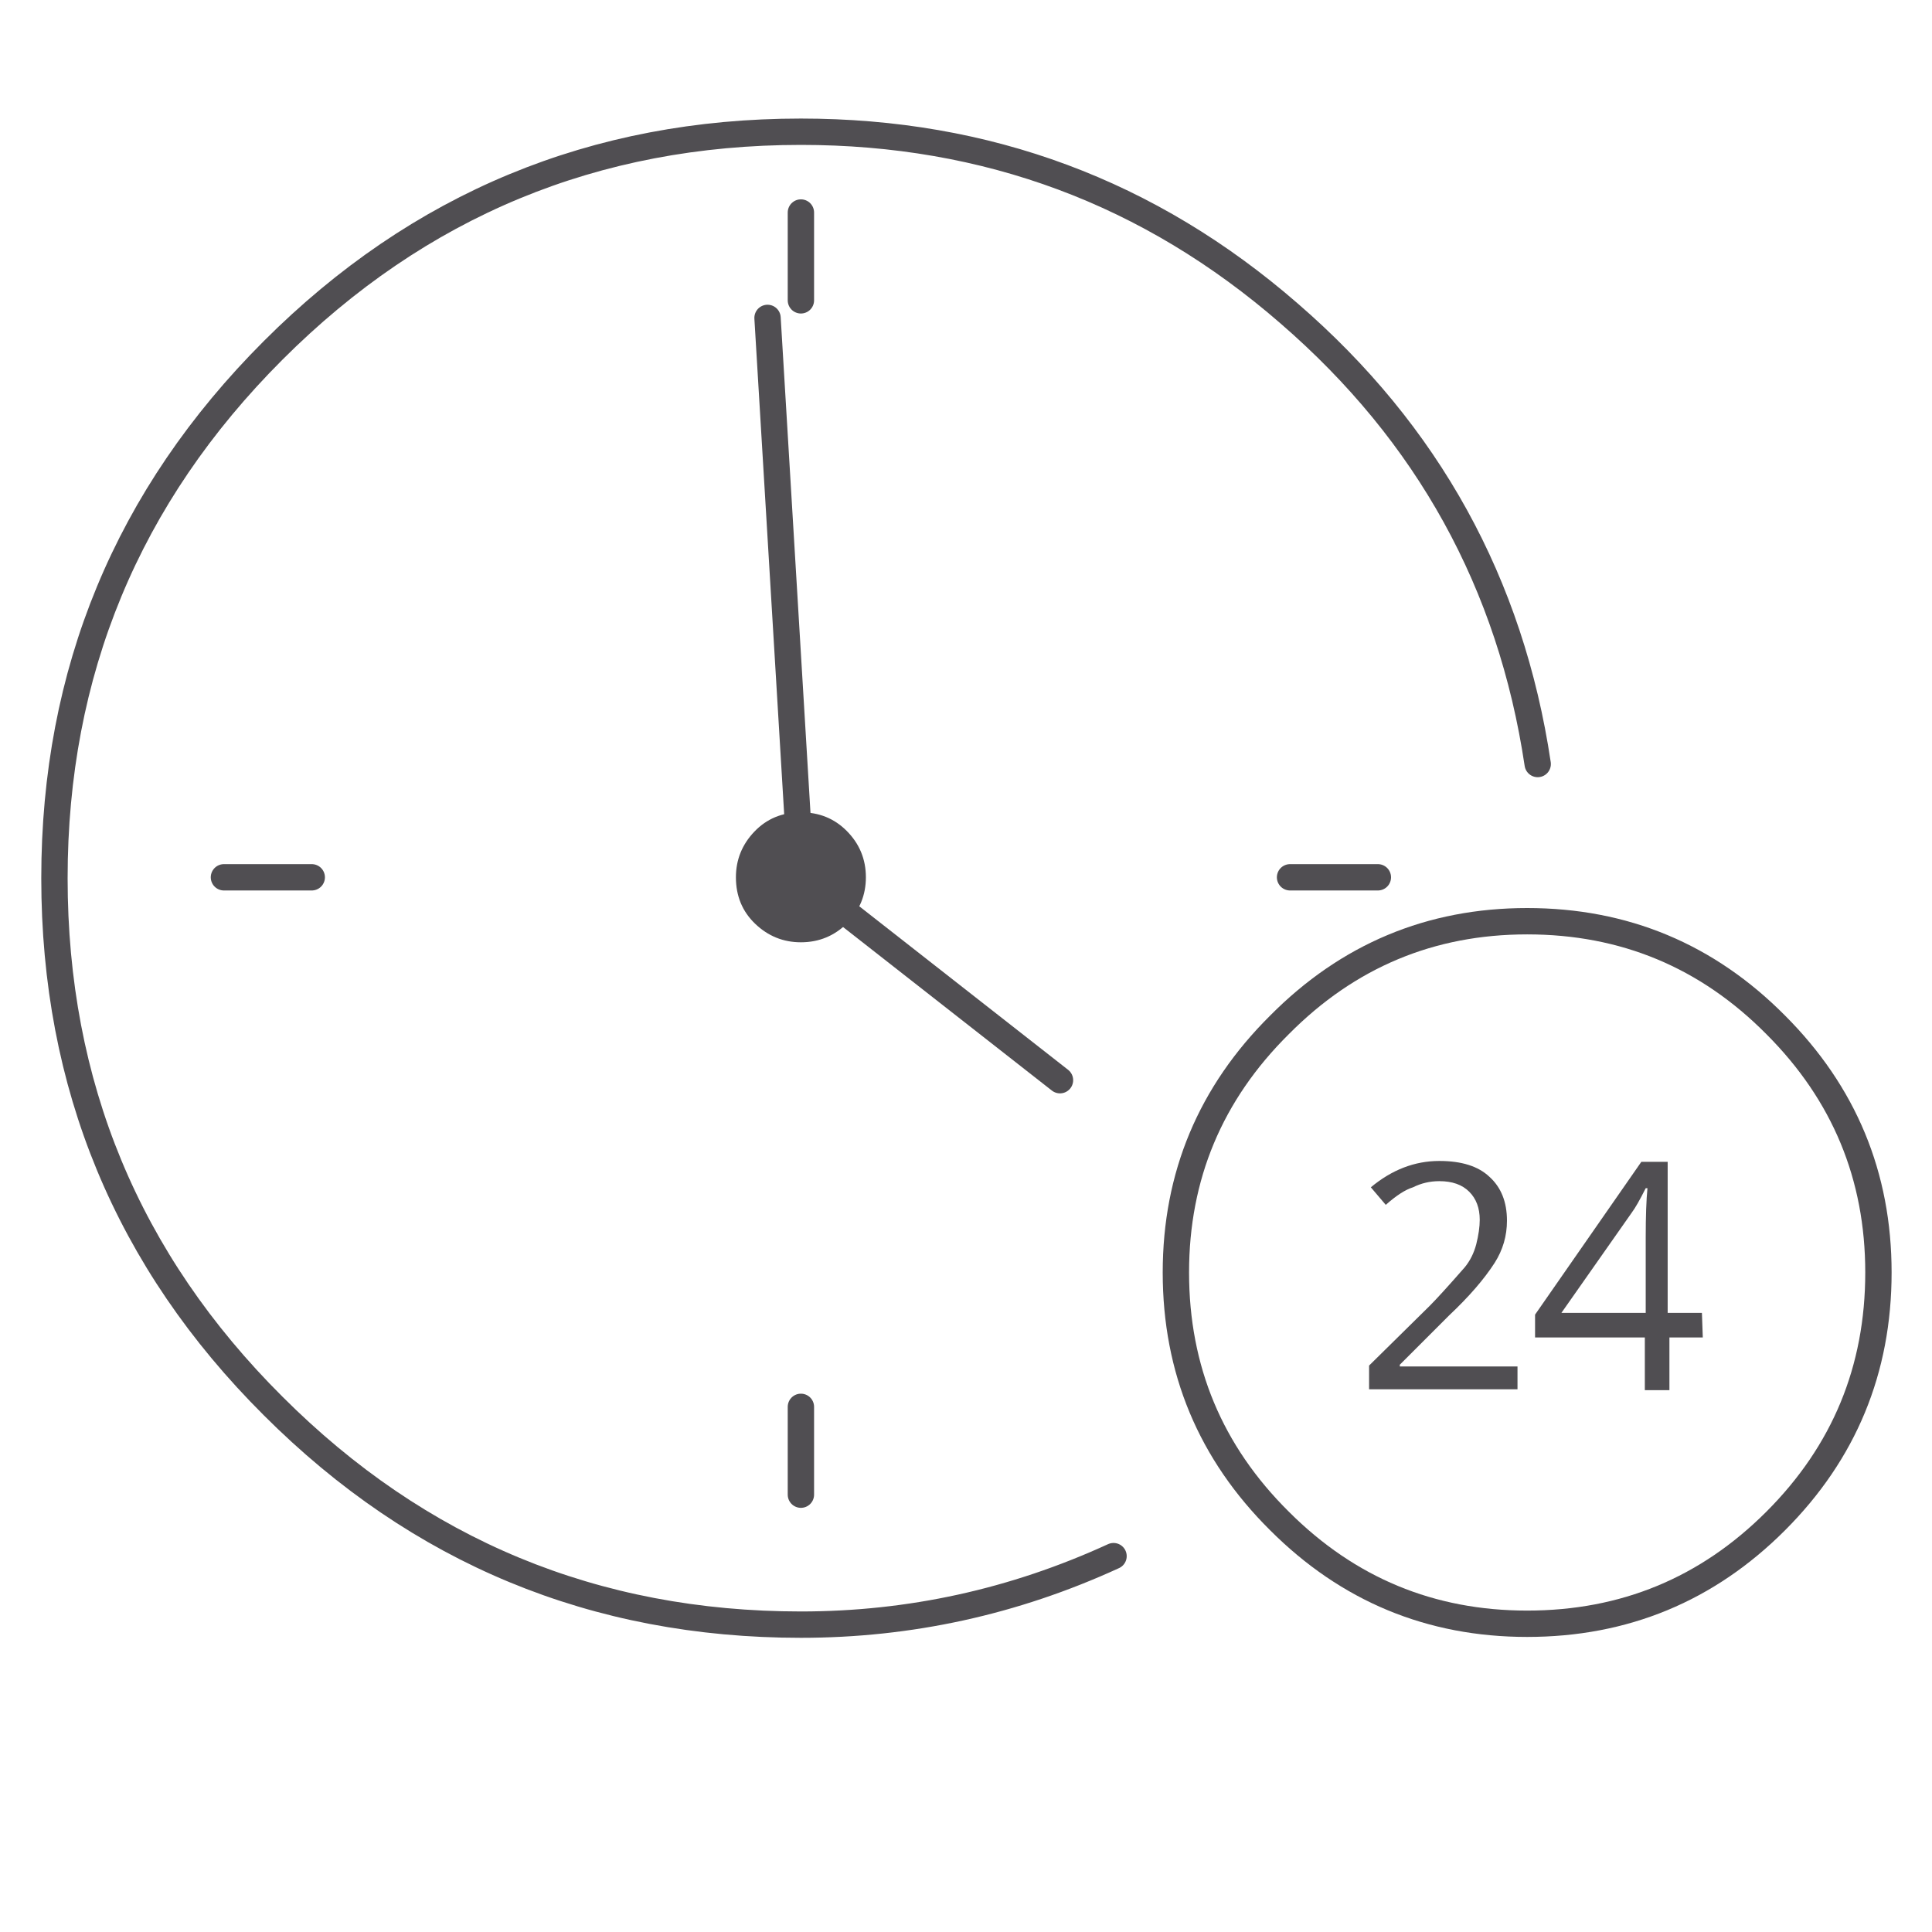 <?xml version="1.0" encoding="utf-8"?>
<svg id="clock_AS3" image-rendering="optimizeSpeed" baseProfile="basic" version="1.1" style="background-color:#FFF" preserveAspectRatio="xMidYMid meet" x="0px" y="0px" width="150" height="150" xmlns="http://www.w3.org/2000/svg" viewBox="20 30 110 100"  xmlns:xlink="http://www.w3.org/1999/xlink">
  
    <g id=".__E5.__A0.__B4.__E6.__99.__AF-1" overflow="visible">
        
    <g>
        
      <g>
        <path id="Layer1_0_1_STROKES" stroke="#504E52" stroke-width="1.5" stroke-linejoin="miter" stroke-linecap="round" stroke-miterlimit="10" fill="none" d="M83.4 113.6Q74.9 117.5 65.6 117.5 48 117.5 35.55 105.05 23.1 92.65 23.1 75 23.1 57.4 35.55 44.95 48 32.5 65.6 32.5 81.5 32.5 93.4 42.85 105.25 53.1 107.55 68.5"/>
      </g>
        
      <g>
        <path id="Layer2_0_1_STROKES" stroke="#504E52" stroke-width="1.5" stroke-linejoin="miter" stroke-linecap="butt" stroke-miterlimit="10" fill="none" d="M106.95 77.45Q115.25 77.45 121.1 83.35 126.95 89.2 126.95 97.45 126.95 105.75 121.1 111.6 115.25 117.45 106.95 117.45 98.7 117.45 92.85 111.6 86.95 105.75 86.95 97.45 86.95 89.2 92.85 83.35 98.7 77.45 106.95 77.45Z"/>
      </g>
        
      <g>
          
        <g>
          <g id="Layer3_0_FILL">
            <path fill="#504E52" stroke="none" d="M98.05 92.6L98.9 93.6Q99.8 92.8 100.45 92.6 101.15 92.25 101.95 92.25 103.05 92.25 103.65 92.85 104.25 93.45 104.25 94.45 104.25 95.05 104.05 95.85 103.85 96.6 103.4 97.15 102 98.75 101.4 99.35L97.95 102.75 97.95 104.1 106.4 104.1 106.4 102.8 99.7 102.8 99.7 102.7 102.5 99.9Q104.2 98.3 105.1 96.9 105.8 95.8 105.8 94.5 105.8 92.9 104.8 92 103.85 91.1 101.95 91.1 99.85 91.1 98.05 92.6Z"/>
          </g>
        </g>
          
        <g>
          <g id="Layer4_0_FILL">
            <path fill="#504E52" stroke="none" d="M114.95 91.15L113.45 91.15 107.4 99.85 107.4 101.15 113.65 101.15 113.65 104.15 115.05 104.15 115.05 101.15 116.95 101.15 116.9 99.75 114.95 99.75 114.95 91.15M113.7 92.65L113.8 92.65Q113.7 93.65 113.7 95.45L113.7 99.75 108.9 99.75 112.9 94.05Q113.2 93.65 113.7 92.65Z"/>
          </g>
        </g>
          
      </g>
        
      <g>
        <g id="Layer5_0_FILL">
          <path fill="#504E52" stroke="none" d="M62.95 72.35Q61.9 73.45 61.9 74.95 61.9 76.55 63 77.6 64.1 78.65 65.6 78.65 67.15 78.65 68.25 77.55 69.3 76.45 69.3 74.95 69.3 73.4 68.2 72.3 67.15 71.25 65.6 71.25 64 71.25 62.95 72.35Z"/>
        </g>
      </g>
        
      <g>
        <path id="Layer6_0_1_STROKES" stroke="#504E52" stroke-width="1.5" stroke-linejoin="round" stroke-linecap="round" fill="none" d="M37.75 74.95L32.75 74.95"/>
      </g>
        
      <g>
        <path id="Layer7_0_1_STROKES" stroke="#504E52" stroke-width="1.5" stroke-linejoin="round" stroke-linecap="round" fill="none" d="M98.45 74.95L93.45 74.95"/>
      </g>
        
      <g>
        <path id="Layer8_0_1_STROKES" stroke="#504E52" stroke-width="1.5" stroke-linejoin="round" stroke-linecap="round" fill="none" d="M65.6 105.1L65.6 110.1"/>
      </g>
        
      <g>
        <path id="Layer9_0_1_STROKES" stroke="#504E52" stroke-width="1.5" stroke-linejoin="round" stroke-linecap="round" fill="none" d="M65.6 37.1L65.6 42.1"/>
      </g>
        
    </g>
        
    <g id="time-s" transform="matrix(.993 -.117 .117 .993 65.6 74.95)"> <!-- 秒針 -->
        
      <animateTransform attributeName="transform" additive="replace" type="translate" repeatCount="indefinite" dur="10s" keyTimes="0;.017;.017;.033;.033;.05;.05;.067;.067;.083;.083;.1;.1;.117;.117;.133;.133;.15;.15;.167;.167;.183;.183;.2;.2;.217;.217;.233;.233;.25;.25;.267;.267;.283;.283;.3;.3;.317;.317;.333;.333;.35;.35;.367;.367;.383;.383;.4;.4;.417;.417;.433;.433;.45;.45;.467;.467;.483;.483;.517;.517;.533;.533;.55;.55;.567;.567;.583;.583;.6;.6;.617;.617;.633;.633;.65;.65;.667;.667;.683;.683;.7;.7;.717;.717;.733;.733;.75;.75;.767;.767;.783;.783;.8;.8;.817;.817;.833;.833;.85;.85;.867;.867;.883;.883;.9;.9;.917;.917;.933;.933;.95;.95;.967;.967;.983;.983;1" values="65.6,74.95;65.6,74.95;65.594,75.005;65.594,75.005;65.628,75.058;65.628,75.058;65.629,75.029;65.629,75.029;65.645,74.971;65.645,74.971;65.617,74.969;65.617,74.969;65.59,74.98;65.59,74.98;65.5,74.95;65.5,74.95;65.653,74.944;65.653,74.944;65.556,74.983;65.556,74.983;65.612,74.948;65.612,74.948;65.583,75.025;65.583,75.025;65.623,74.97;65.623,74.97;65.607,74.991;65.607,74.991;65.553,74.947;65.553,74.947;65.545,75.002;65.545,75.002;65.641,75.015;65.641,75.015;65.57,75.023;65.57,75.023;65.546,74.968;65.546,74.968;65.571,74.967;65.571,74.967;65.535,75.011;65.535,75.011;65.62,75.067;65.62,75.067;65.619,74.973;65.619,74.973;65.63,74.939;65.63,74.939;65.637,74.934;65.637,74.934;65.571,74.945;65.571,74.945;65.579,74.979;65.579,74.979;65.669,74.926;65.669,74.926;65.61,74.939;65.61,74.939;65.6,74.95;65.6,74.95;65.579,75.058;65.579,75.058;65.601,75.073;65.601,75.073;65.672,75.035;65.672,75.035;65.639,75.036;65.639,75.036;65.654,74.998;65.654,74.998;65.632,75.035;65.632,75.035;65.605,74.937;65.605,74.937;65.632,74.987;65.632,74.987;65.595,74.958;65.595,74.958;65.639,75.017;65.639,75.017;65.629,74.958;65.629,74.958;65.611,74.986;65.611,74.986;65.549,74.942;65.549,74.942;65.608,75.094;65.608,75.094;65.596,75.052;65.596,75.052;65.592,75.056;65.592,75.056;65.538,75.049;65.538,75.049;65.594,75.033;65.594,75.033;65.569,75.088;65.569,75.088;65.585,75.052;65.585,75.052;65.55,75.05;65.55,75.05;65.573,74.968;65.573,74.968;65.579,75.008;65.579,75.008;65.697,75.004;65.697,75.004;65.618,74.918;65.618,74.918;65.616,74.975;65.616,74.975;65.547,75.042;65.547,75.042;65.657,74.967;65.657,74.967;65.661,75.038;65.661,75.038" calcMode="discrete"/>
        
      <animateTransform attributeName="transform" additive="sum" type="rotate" repeatCount="indefinite" dur="10s" keyTimes="0;.017;.017;.033;.033;.05;.05;.067;.067;.083;.083;.1;.1;.117;.117;.133;.133;.15;.15;.167;.167;.183;.183;.2;.2;.217;.217;.233;.233;.25;.25;.267;.267;.283;.283;.3;.3;.317;.317;.333;.333;.35;.35;.367;.367;.383;.383;.4;.4;.417;.417;.433;.433;.45;.45;.467;.467;.483;.483;.5;.5;.517;.517;.533;.533;.55;.55;.567;.567;.583;.583;.6;.6;.617;.617;.633;.633;.65;.65;.667;.667;.683;.683;.7;.7;.717;.717;.733;.733;.75;.75;.767;.767;.783;.783;.8;.8;.817;.817;.833;.833;.85;.85;.867;.867;.883;.883;.9;.9;.917;.917;.933;.933;.95;.95;.967;.967;.983;.983;1" values="0,0,0;0,0,0;6.207,0,0;6.207,0,0;12.414,0,0;12.414,0,0;18.621,0,0;18.621,0,0;24.826,0,0;24.826,0,0;31.033,0,0;31.033,0,0;37.241,0,0;37.241,0,0;43.448,0,0;43.448,0,0;49.656,0,0;49.656,0,0;55.862,0,0;55.862,0,0;62.07,0,0;62.07,0,0;68.275,0,0;68.275,0,0;74.482,0,0;74.482,0,0;80.689,0,0;80.689,0,0;86.897,0,0;86.897,0,0;93.103,0,0;93.103,0,0;99.311,0,0;99.311,0,0;105.518,0,0;105.518,0,0;111.725,0,0;111.725,0,0;117.93,0,0;117.93,0,0;124.138,0,0;124.138,0,0;130.344,0,0;130.344,0,0;136.552,0,0;136.552,0,0;142.759,0,0;142.759,0,0;148.967,0,0;148.967,0,0;155.174,0,0;155.174,0,0;161.379,0,0;161.379,0,0;167.586,0,0;167.586,0,0;173.793,0,0;173.793,0,0;180,0,0;180,0,0;-174.222,0,0;-174.222,0,0;-168.448,0,0;-168.448,0,0;-162.67,0,0;-162.67,0,0;-156.895,0,0;-156.895,0,0;-151.118,0,0;-151.118,0,0;-145.342,0,0;-145.342,0,0;-139.565,0,0;-139.565,0,0;-133.79,0,0;-133.79,0,0;-128.012,0,0;-128.012,0,0;-122.237,0,0;-122.237,0,0;-116.46,0,0;-116.46,0,0;-110.685,0,0;-110.685,0,0;-104.908,0,0;-104.908,0,0;-99.133,0,0;-99.133,0,0;-93.355,0,0;-93.355,0,0;-87.579,0,0;-87.579,0,0;-81.802,0,0;-81.802,0,0;-76.025,0,0;-76.025,0,0;-70.251,0,0;-70.251,0,0;-64.474,0,0;-64.474,0,0;-58.698,0,0;-58.698,0,0;-52.92,0,0;-52.92,0,0;-47.145,0,0;-47.145,0,0;-41.368,0,0;-41.368,0,0;-35.594,0,0;-35.594,0,0;-29.815,0,0;-29.815,0,0;-24.04,0,0;-24.04,0,0;-18.262,0,0;-18.262,0,0;-12.488,0,0;-12.488,0,0;-6.711,0,0;-6.711,0,0" calcMode="discrete"/>
        
      <animateTransform attributeName="transform" additive="sum" type="scale" repeatCount="indefinite" dur="10s" keyTimes="0;.033;.033;.1;.1;.167;.167;.233;.233;.267;.267;.333;.333;.4;.4;.467;.467;.517;.517;.583;.583;.65;.65;.733;.733;.783;.783;.85;.85;.917;.917;.983;.983;1" values="1,1;1,1;1,.999;1,.999;.998,.998;.998,.998;1,.999;1,.999;1,1;1,1;1,.999;1,.999;.998,.998;.998,.998;1,.999;1,.999;1,1;1,1;1,.999;1,.999;.998,.998;.998,.998;1,.999;1,.999;1,1;1,1;1,.999;1,.999;.998,.998;.998,.998;1,.999;1,.999;1,1;1,1" calcMode="discrete"/>
        
      <animateTransform attributeName="transform" additive="sum" type="translate" repeatCount="indefinite" dur="10s" keyTimes="0;.017;.017;.033;.033;.05;.05;.067;.067;.083;.083;.1;.1;.117;.117;.133;.133;.15;.15;.167;.167;.183;.183;.2;.2;.217;.217;.25;.25;.267;.267;.283;.283;.3;.3;.317;.317;.333;.333;.35;.35;.367;.367;.383;.383;.4;.4;.417;.417;.433;.433;.45;.45;.483;.483;.517;.517;.533;.533;.55;.55;.567;.567;.583;.583;.6;.6;.617;.617;.633;.633;.65;.65;.683;.683;.7;.7;.717;.717;.733;.733;.75;.75;.767;.767;.783;.783;.8;.8;.817;.817;.833;.833;.85;.85;.867;.867;.883;.883;.9;.9;.917;.917;.95;.95;.967;.967;.983;.983;1" values="0,0;0,0;-.05,-.05;-.05,-.05;-.05,-.1;-.05,-.1;-.1,-.05;-.1,-.05;-.05,0;-.05,0;-.05,-.05;-.05,-.05;-.05,0;-.05,0;0,0;0,0;-.1,.05;-.1,.05;-.1,0;-.1,0;-.05,.1;-.05,.1;-.1,.05;-.1,.05;-.1,.1;-.1,.1;-.05,.05;-.05,.05;-.1,.05;-.1,.05;-.05,.1;-.05,.1;-.1,.1;-.1,.1;0,.05;0,.05;-.05,.05;-.05,.05;-.1,.05;-.1,.05;-.05,.2;-.05,.2;0,.1;0,.1;.05,.15;.05,.15;.1,.1;.1,.1;0,.05;0,.05;.05,.1;.05,.1;.1,.1;.1,.1;0,0;0,0;.05,.1;.05,.1;.1,.15;.1,.15;.1,.05;.1,.05;.1,.1;.1,.1;.1,.05;.1,.05;.15,.05;.15,.05;.1,-.05;.1,-.05;.15,-.05;.15,-.05;.1,-.05;.1,-.05;.1,-.1;.1,-.1;.05,-.05;.05,-.05;0,-.05;0,-.05;.15,-.1;.15,-.1;.1,-.05;.1,-.05;.05,-.05;.05,-.05;.05,0;.05,0;0,-.1;0,-.1;.05,-.1;.05,-.1;0,-.1;0,-.1;.05,-.1;.05,-.1;0,-.1;0,-.1;.05,-.1;.05,-.1;-.1,-.2;-.1,-.2;-.05,-.05;-.05,-.05;0,-.15;0,-.15;-.15,-.05;-.15,-.05;-.1,-.1;-.1,-.1" calcMode="discrete"/>
      <g>
        <path id="Layer11_0_1_STROKES" stroke="#504E52" stroke-width="1.5" stroke-linejoin="round" stroke-linecap="round" fill="none" d="M13.3 13.2L0 0"/>
      </g>
    </g>
        
    <g id="time-m" transform="matrix(.998 -.06 .06 .998 63.7 43.1)"> <!-- 分針 -->
      <animateTransform attributeName="transform" additive="replace" type="translate" repeatCount="indefinite" dur="10s" keyTimes="0;.017;.017;.033;.033;.05;.05;.067;.067;.083;.083;.1;.1;.117;.117;.133;.133;.15;.15;.167;.167;.183;.183;.2;.2;.217;.217;.233;.233;.25;.25;.267;.267;.283;.283;.3;.3;.317;.317;.333;.333;.35;.35;.367;.367;.383;.383;.4;.4;.417;.417;.433;.433;.45;.45;.467;.467;.483;.483;.5;.5;.517;.517;.533;.533;.55;.55;.567;.567;.583;.583;.6;.6;.617;.617;.633;.633;.65;.65;.667;.667;.683;.683;.7;.7;.717;.717;.733;.733;.75;.75;.767;.767;.783;.783;.8;.8;.817;.817;.833;.833;.85;.85;.867;.867;.883;.883;.9;.9;.917;.917;.933;.933;.95;.95;.967;.967;.983;.983;1" values="65.6,74.95;65.6,74.95;65.704,75.044;65.704,75.044;65.55,74.982;65.55,74.982;65.645,75.029;65.645,75.029;65.612,74.968;65.612,74.968;65.554,74.986;65.554,74.986;65.607,74.889;65.607,74.889;65.6,74.95;65.6,74.95;65.609,74.948;65.609,74.948;65.606,74.981;65.606,74.981;65.61,75.009;65.61,75.009;65.665,74.937;65.665,74.937;65.678,75.04;65.678,75.04;65.66,74.891;65.66,74.891;65.689,74.985;65.689,74.985;65.6,74.95;65.6,74.95;65.704,75.044;65.704,75.044;65.55,74.982;65.55,74.982;65.645,75.029;65.645,75.029;65.612,74.968;65.612,74.968;65.554,74.986;65.554,74.986;65.607,74.889;65.607,74.889;65.6,74.95;65.6,74.95;65.609,74.948;65.609,74.948;65.606,74.981;65.606,74.981;65.61,75.009;65.61,75.009;65.665,74.937;65.665,74.937;65.678,75.04;65.678,75.04;65.66,74.891;65.66,74.891;65.689,74.985;65.689,74.985;65.6,74.95;65.6,74.95;65.704,75.044;65.704,75.044;65.55,74.982;65.55,74.982;65.645,75.029;65.645,75.029;65.612,74.968;65.612,74.968;65.554,74.986;65.554,74.986;65.607,74.889;65.607,74.889;65.6,74.95;65.6,74.95;65.609,74.948;65.609,74.948;65.606,74.981;65.606,74.981;65.61,75.009;65.61,75.009;65.665,74.937;65.665,74.937;65.678,75.04;65.678,75.04;65.66,74.891;65.66,74.891;65.689,74.985;65.689,74.985;65.6,74.95;65.6,74.95;65.704,75.044;65.704,75.044;65.55,74.982;65.55,74.982;65.645,75.029;65.645,75.029;65.612,74.968;65.612,74.968;65.554,74.986;65.554,74.986;65.607,74.889;65.607,74.889;65.6,74.95;65.6,74.95;65.609,74.948;65.609,74.948;65.606,74.981;65.606,74.981;65.61,75.009;65.61,75.009;65.665,74.937;65.665,74.937;65.678,75.04;65.678,75.04;65.66,74.891;65.66,74.891;65.689,74.985;65.689,74.985" calcMode="discrete"/>
        
      <animateTransform attributeName="transform" additive="sum" type="rotate" repeatCount="indefinite" dur="10s" keyTimes="0;.017;.017;.033;.033;.05;.05;.067;.067;.083;.083;.1;.1;.117;.117;.133;.133;.15;.15;.167;.167;.183;.183;.2;.2;.217;.217;.233;.233;.25;.25;.267;.267;.283;.283;.3;.3;.317;.317;.333;.333;.35;.35;.367;.367;.383;.383;.4;.4;.417;.417;.433;.433;.45;.45;.467;.467;.483;.483;.5;.5;.517;.517;.533;.533;.55;.55;.567;.567;.583;.583;.6;.6;.617;.617;.633;.633;.65;.65;.667;.667;.683;.683;.7;.7;.717;.717;.733;.733;.75;.75;.767;.767;.783;.783;.8;.8;.817;.817;.833;.833;.85;.85;.867;.867;.883;.883;.9;.9;.917;.917;.933;.933;.95;.95;.967;.967;.983;.983;1" values="0,0,0;0,0,0;25.713,0,0;25.713,0,0;51.43,0,0;51.43,0,0;77.144,0,0;77.144,0,0;102.856,0,0;102.856,0,0;128.57,0,0;128.57,0,0;154.287,0,0;154.287,0,0;180,0,0;180,0,0;-154.78,0,0;-154.78,0,0;-129.557,0,0;-129.557,0,0;-104.336,0,0;-104.336,0,0;-79.116,0,0;-79.116,0,0;-53.896,0,0;-53.896,0,0;-28.672,0,0;-28.672,0,0;-3.453,0,0;-3.453,0,0;0,0,0;0,0,0;25.713,0,0;25.713,0,0;51.43,0,0;51.43,0,0;77.144,0,0;77.144,0,0;102.856,0,0;102.856,0,0;128.57,0,0;128.57,0,0;154.287,0,0;154.287,0,0;180,0,0;180,0,0;-154.78,0,0;-154.78,0,0;-129.557,0,0;-129.557,0,0;-104.336,0,0;-104.336,0,0;-79.116,0,0;-79.116,0,0;-53.896,0,0;-53.896,0,0;-28.672,0,0;-28.672,0,0;-3.453,0,0;-3.453,0,0;0,0,0;0,0,0;25.713,0,0;25.713,0,0;51.43,0,0;51.43,0,0;77.144,0,0;77.144,0,0;102.856,0,0;102.856,0,0;128.57,0,0;128.57,0,0;154.287,0,0;154.287,0,0;180,0,0;180,0,0;-154.78,0,0;-154.78,0,0;-129.557,0,0;-129.557,0,0;-104.336,0,0;-104.336,0,0;-79.116,0,0;-79.116,0,0;-53.896,0,0;-53.896,0,0;-28.672,0,0;-28.672,0,0;-3.453,0,0;-3.453,0,0;0,0,0;0,0,0;25.713,0,0;25.713,0,0;51.43,0,0;51.43,0,0;77.144,0,0;77.144,0,0;102.856,0,0;102.856,0,0;128.57,0,0;128.57,0,0;154.287,0,0;154.287,0,0;180,0,0;180,0,0;-154.78,0,0;-154.78,0,0;-129.557,0,0;-129.557,0,0;-104.336,0,0;-104.336,0,0;-79.116,0,0;-79.116,0,0;-53.896,0,0;-53.896,0,0;-28.672,0,0;-28.672,0,0;-3.453,0,0;-3.453,0,0" calcMode="discrete"/>
        
      <animateTransform attributeName="transform" additive="sum" type="scale" repeatCount="indefinite" dur="10s" keyTimes="0;.017;.017;.033;.033;.05;.05;.083;.083;.1;.1;.117;.117;.133;.133;.15;.15;.167;.167;.2;.2;.217;.217;.233;.233;.267;.267;.283;.283;.3;.3;.333;.333;.35;.35;.367;.367;.383;.383;.4;.4;.417;.417;.45;.45;.467;.467;.483;.483;.517;.517;.533;.533;.55;.55;.583;.583;.6;.6;.617;.617;.633;.633;.65;.65;.667;.667;.7;.7;.717;.717;.733;.733;.767;.767;.783;.783;.8;.8;.833;.833;.85;.85;.867;.867;.883;.883;.9;.9;.917;.917;.95;.95;.967;.967;.983;.983;1" values="1,1;1,1;1,.999;1,.999;.998,.998;.998,.998;1,.999;1,.999;.998,.998;.998,.998;1,.999;1,.999;1,1;1,1;1,.999;1,.999;.998,.998;.998,.998;1,.999;1,.999;.998,.998;.998,.998;1,.999;1,.999;1,1;1,1;1,.999;1,.999;.998,.998;.998,.998;1,.999;1,.999;.998,.998;.998,.998;1,.999;1,.999;1,1;1,1;1,.999;1,.999;.998,.998;.998,.998;1,.999;1,.999;.998,.998;.998,.998;1,.999;1,.999;1,1;1,1;1,.999;1,.999;.998,.998;.998,.998;1,.999;1,.999;.998,.998;.998,.998;1,.999;1,.999;1,1;1,1;1,.999;1,.999;.998,.998;.998,.998;1,.999;1,.999;.998,.998;.998,.998;1,.999;1,.999;1,1;1,1;1,.999;1,.999;.998,.998;.998,.998;1,.999;1,.999;.998,.998;.998,.998;1,.999;1,.999;1,1;1,1;1,.999;1,.999;.998,.998;.998,.998;1,.999;1,.999;.998,.998;.998,.998;1,.999;1,.999;1,1;1,1" calcMode="discrete"/>
        
      <animateTransform attributeName="transform" additive="sum" type="translate" repeatCount="indefinite" dur="10s" keyTimes="0;.017;.017;.033;.033;.05;.05;.067;.067;.083;.083;.1;.1;.117;.117;.15;.15;.167;.167;.183;.183;.2;.2;.217;.217;.233;.233;.25;.25;.267;.267;.283;.283;.3;.3;.317;.317;.333;.333;.35;.35;.367;.367;.4;.4;.417;.417;.433;.433;.45;.45;.467;.467;.483;.483;.5;.5;.517;.517;.533;.533;.55;.55;.567;.567;.583;.583;.6;.6;.617;.617;.65;.65;.667;.667;.683;.683;.7;.7;.717;.717;.733;.733;.75;.75;.767;.767;.783;.783;.8;.8;.817;.817;.833;.833;.85;.85;.867;.867;.9;.9;.917;.917;.933;.933;.95;.95;.967;.967;.983;.983;1" values="0,-31.9;0,-31.9;-.15,-31.95;-.15,-31.95;-.15,-31.9;-.15,-31.9;-.15,-31.8;-.15,-31.8;0,-31.8;0,-31.8;-.05,-31.8;-.05,-31.8;.05,-31.85;.05,-31.85;0,-31.9;0,-31.9;.1,-31.9;.1,-31.9;.1,-32;.1,-32;0,-32;0,-32;.05,-32.05;.05,-32.05;-.05,-31.95;-.05,-31.95;-.1,-31.95;-.1,-31.95;0,-31.9;0,-31.9;-.15,-31.95;-.15,-31.95;-.15,-31.9;-.15,-31.9;-.15,-31.8;-.15,-31.8;0,-31.8;0,-31.8;-.05,-31.8;-.05,-31.8;.05,-31.85;.05,-31.85;0,-31.9;0,-31.9;.1,-31.9;.1,-31.9;.1,-32;.1,-32;0,-32;0,-32;.05,-32.05;.05,-32.05;-.05,-31.95;-.05,-31.95;-.1,-31.95;-.1,-31.95;0,-31.9;0,-31.9;-.15,-31.95;-.15,-31.95;-.15,-31.9;-.15,-31.9;-.15,-31.8;-.15,-31.8;0,-31.8;0,-31.8;-.05,-31.8;-.05,-31.8;.05,-31.85;.05,-31.85;0,-31.9;0,-31.9;.1,-31.9;.1,-31.9;.1,-32;.1,-32;0,-32;0,-32;.05,-32.05;.05,-32.05;-.05,-31.95;-.05,-31.95;-.1,-31.95;-.1,-31.95;0,-31.9;0,-31.9;-.15,-31.95;-.15,-31.95;-.15,-31.9;-.15,-31.9;-.15,-31.8;-.15,-31.8;0,-31.8;0,-31.8;-.05,-31.8;-.05,-31.8;.05,-31.85;.05,-31.85;0,-31.9;0,-31.9;.1,-31.9;.1,-31.9;.1,-32;.1,-32;0,-32;0,-32;.05,-32.05;.05,-32.05;-.05,-31.95;-.05,-31.95;-.1,-31.95;-.1,-31.95" calcMode="discrete"/>
      <g>
        <path id="Layer10_0_1_STROKES" stroke="#504E52" stroke-width="1.5" stroke-linejoin="round" stroke-linecap="round" fill="none" d="M0 31.9L0 0"/>
      </g>
    </g>
        
  </g>
</svg>